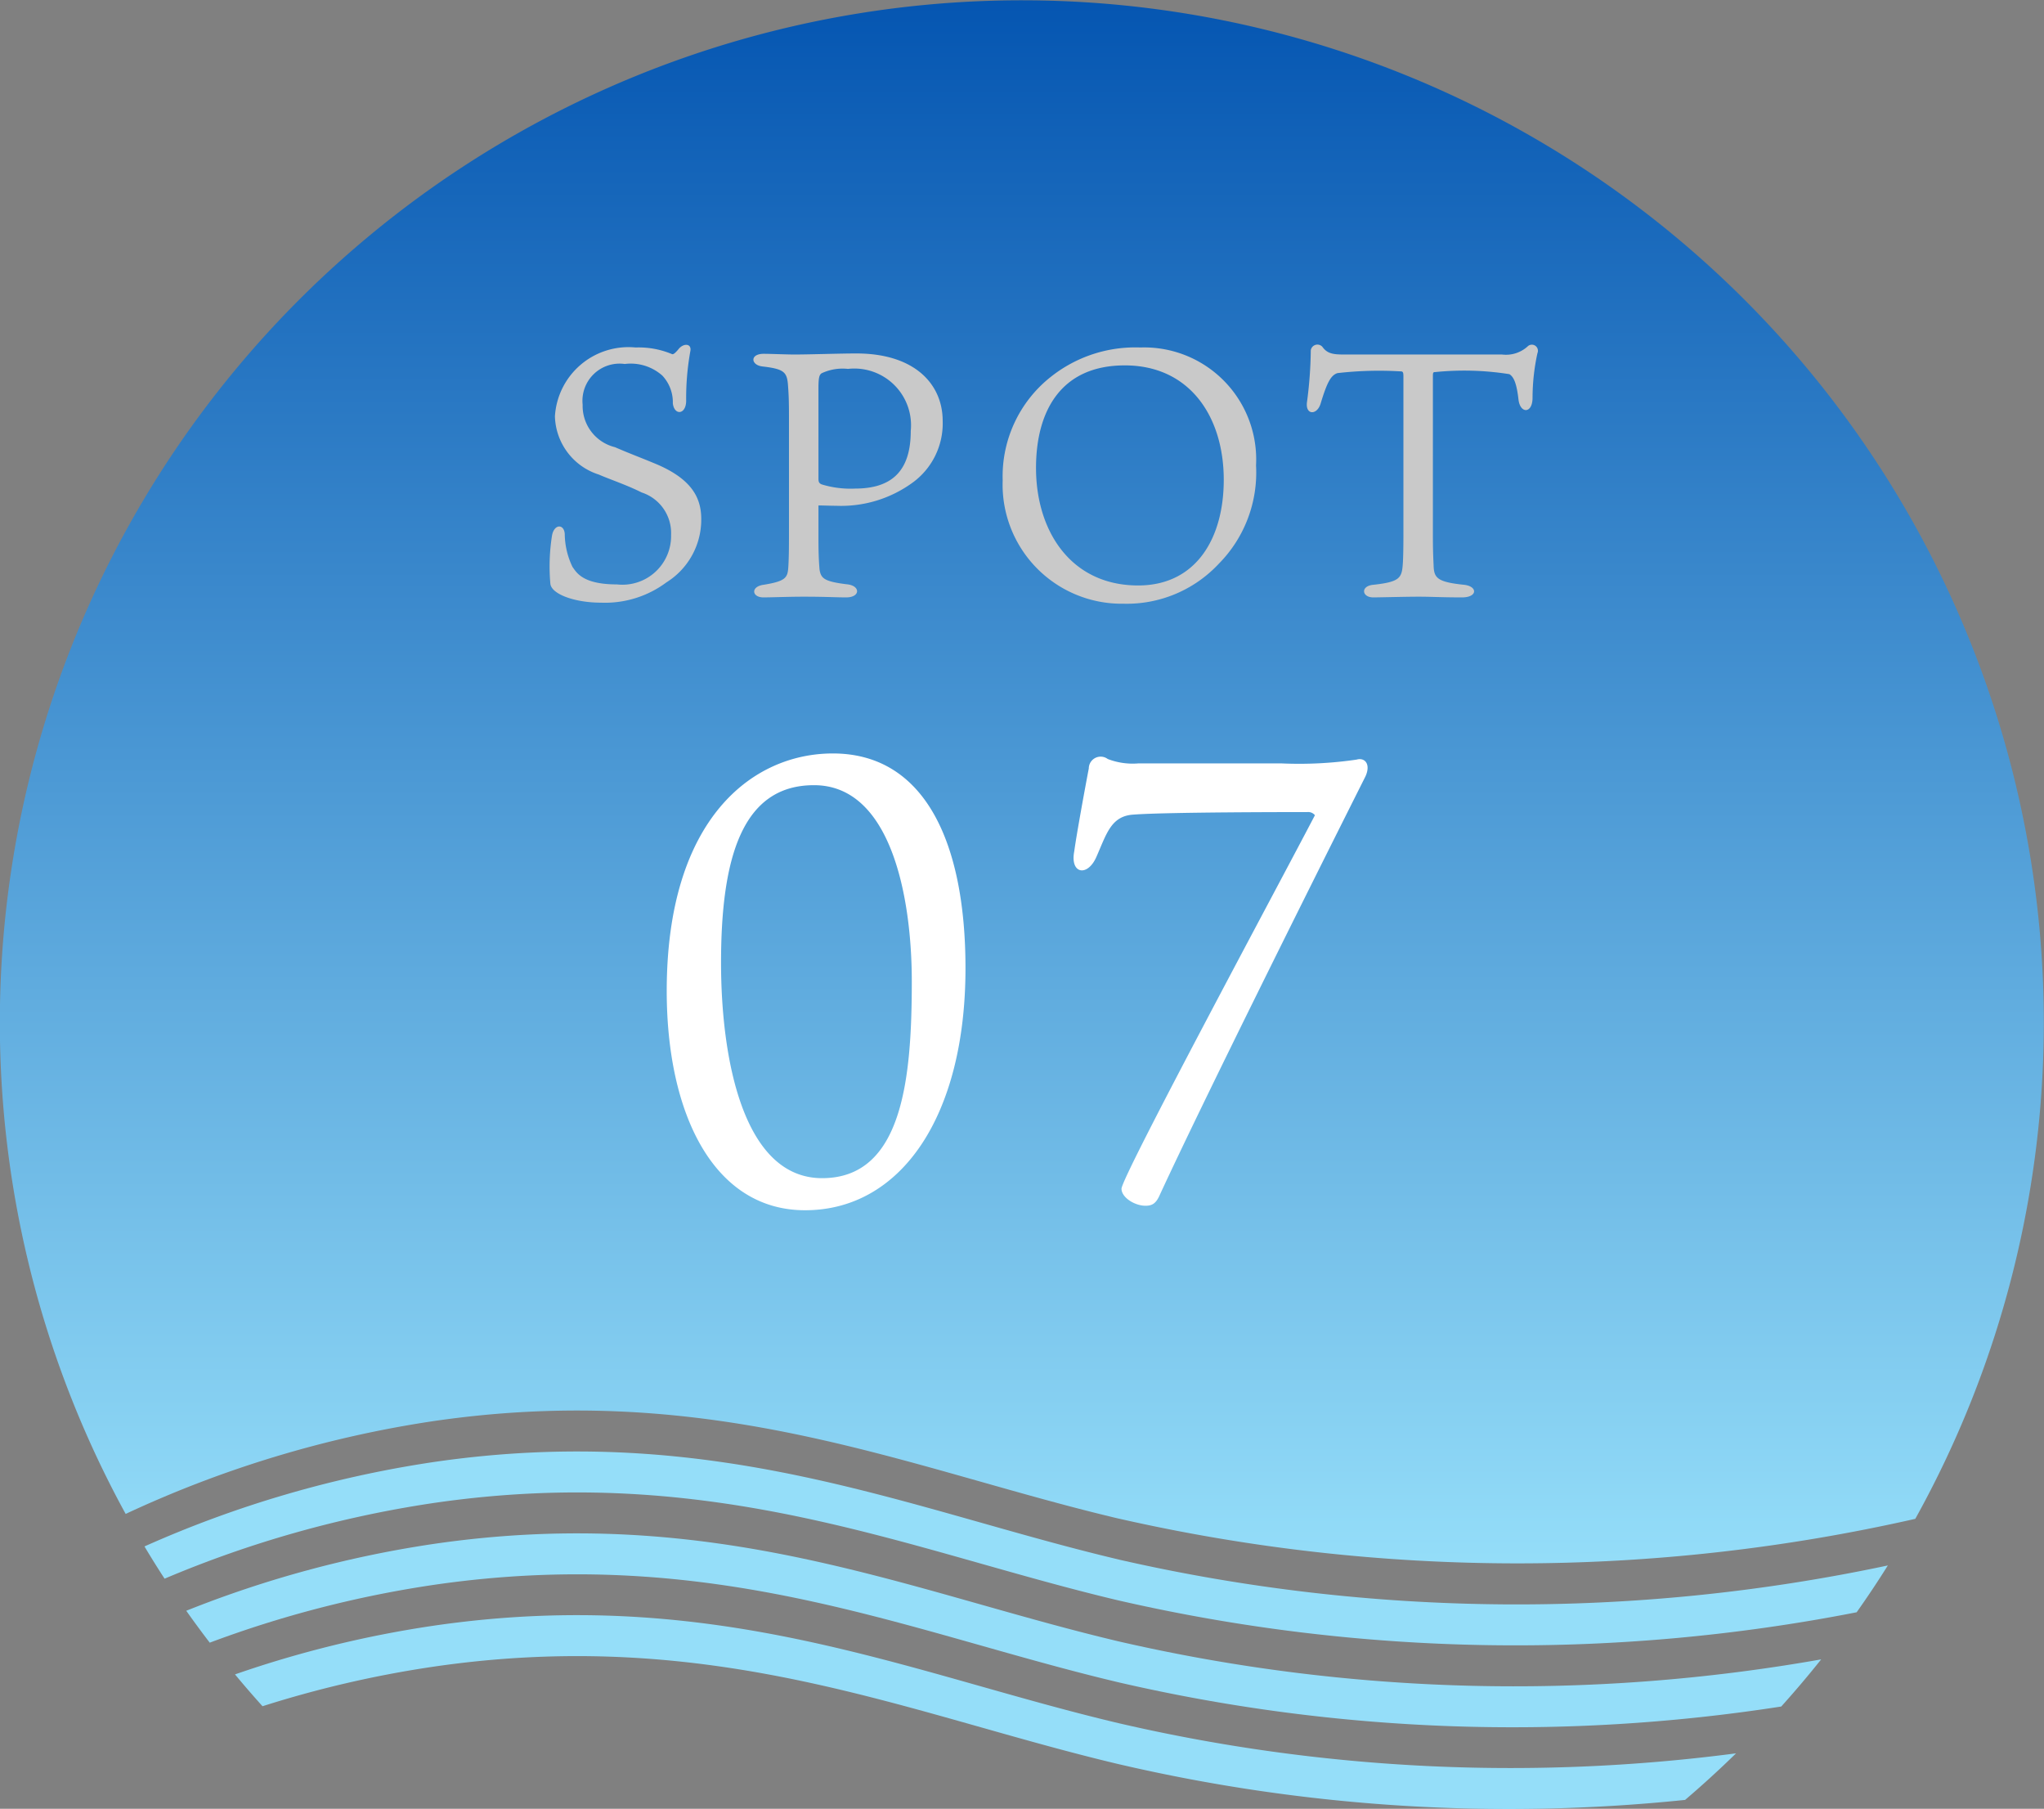 <svg id="spot-07" xmlns="http://www.w3.org/2000/svg" xmlns:xlink="http://www.w3.org/1999/xlink" width="58.249" height="51.532" viewBox="0 0 58.249 51.532">
  <rect x="0" y="0" width="58.249" height="51.532" fill="#808080" stroke="none"/>
  <defs>
    <clipPath id="clip-path">
      <rect id="長方形_943" data-name="長方形 943" width="58.249" height="51.532" fill="none"/>
    </clipPath>
    <linearGradient id="linear-gradient" x1="0.5" x2="0.5" y2="1" gradientUnits="objectBoundingBox">
      <stop offset="0" stop-color="#0455b1"/>
      <stop offset="1" stop-color="#95def9"/>
    </linearGradient>
  </defs>
  <g id="グループ_5816" data-name="グループ 5816">
    <g id="グループ_5815" data-name="グループ 5815" clip-path="url(#clip-path)">
      <path id="パス_23748" data-name="パス 23748" d="M46.7,150.9c-5.976-1.413-11.492-3.956-19.553-2.773a30.97,30.97,0,0,0-5.629,1.383q.383.462.784.907a30.825,30.825,0,0,1,4.845-1.123c8.06-1.183,13.577,1.359,19.553,2.773a48.992,48.992,0,0,0,16.142,1.019q.749-.639,1.452-1.327A49.471,49.471,0,0,1,46.7,150.9" transform="translate(-14.821 -101.806)" fill="#95def9"/>
      <path id="パス_23749" data-name="パス 23749" d="M31.881,43.265a51.255,51.255,0,0,0,22.7.007,29.124,29.124,0,1,0-51-.14,31.825,31.825,0,0,1,8.743-2.64c8.06-1.184,13.577,1.359,19.553,2.773" fill="url(#linear-gradient)"/>
      <path id="パス_23750" data-name="パス 23750" d="M40.989,135.914c-5.976-1.413-11.492-3.956-19.553-2.773a31.652,31.652,0,0,0-8.211,2.4q.278.466.573.919a31.5,31.5,0,0,1,7.638-2.152c8.06-1.183,13.577,1.359,19.553,2.773a50.627,50.627,0,0,0,21.029.336q.463-.654.889-1.334a50.951,50.951,0,0,1-21.918-.168" transform="translate(-9.108 -91.483)" fill="#95def9"/>
      <path id="パス_23751" data-name="パス 23751" d="M43.625,143.409c-5.976-1.413-11.492-3.956-19.553-2.773a31.326,31.326,0,0,0-7.02,1.9q.326.461.669.909a31.184,31.184,0,0,1,6.351-1.642c8.06-1.183,13.577,1.359,19.553,2.773a49.878,49.878,0,0,0,18.88.688q.589-.654,1.138-1.343a50.268,50.268,0,0,1-20.018-.512" transform="translate(-11.744 -96.645)" fill="#95def9"/>
    </g>
  </g>
  <path id="パス_23775" data-name="パス 23775" d="M-9.64-2.21c0-.61-.27-1.16-1.36-1.6-.36-.15-.66-.26-1.1-.45a1.21,1.21,0,0,1-.92-1.21,1.059,1.059,0,0,1,1.2-1.16,1.357,1.357,0,0,1,1.07.33,1.107,1.107,0,0,1,.3.79c.04.35.37.33.38-.06A7.563,7.563,0,0,1-9.95-7c.04-.22-.2-.23-.34-.05-.1.12-.15.15-.18.14a2.45,2.45,0,0,0-1.04-.19,2.1,2.1,0,0,0-2.3,1.96,1.791,1.791,0,0,0,1.25,1.66c.27.12.83.31,1.22.51a1.215,1.215,0,0,1,.84,1.21A1.386,1.386,0,0,1-12.04-.35c-.97,0-1.15-.33-1.27-.5a2.217,2.217,0,0,1-.22-.94c-.02-.28-.29-.29-.36.03a5.612,5.612,0,0,0-.05,1.39c.03.3.7.54,1.44.54a2.923,2.923,0,0,0,1.87-.58A2.105,2.105,0,0,0-9.64-2.21ZM-6.3-2.6c.09,0,.37.01.51.01a3.459,3.459,0,0,0,2.2-.68,2.084,2.084,0,0,0,.83-1.74c0-1.03-.78-1.92-2.46-1.92-.49,0-1.31.03-1.77.03-.21,0-.69-.02-.87-.02-.4,0-.37.32-.04.36.6.07.7.15.73.51.02.27.03.43.03.99v3c0,.62,0,.92-.02,1.23-.02.29-.08.39-.7.49-.38.05-.34.36-.01.36C-7.63.02-7.15,0-6.73,0c.66,0,.91.02,1.22.02.4,0,.41-.32.05-.37-.68-.08-.77-.17-.81-.43-.01-.14-.03-.35-.03-.85Zm0-.76V-5.93c0-.3.02-.4.1-.44a1.409,1.409,0,0,1,.74-.12A1.616,1.616,0,0,1-3.67-4.72c0,1.17-.57,1.64-1.59,1.64a2.811,2.811,0,0,1-.95-.12C-6.28-3.23-6.3-3.27-6.3-3.36ZM2.87-7.1a3.864,3.864,0,0,0-2.54.83A3.609,3.609,0,0,0-1.05-3.32,3.393,3.393,0,0,0,2.39.2,3.587,3.587,0,0,0,5.11-.94a3.693,3.693,0,0,0,1.06-2.8A3.192,3.192,0,0,0,2.87-7.1ZM5.25-3.33c0,1.67-.79,3.01-2.44,3.01C.9-.32-.1-1.86-.1-3.67c0-1.58.68-2.92,2.53-2.92S5.25-5.13,5.25-3.33Zm5.03-3.09c.08,0,.09.02.09.17v4.46c0,.51-.01.77-.02.89-.03.37-.1.48-.83.56-.38.03-.34.36-.01.36C9.69.02,10.43,0,10.8,0c.39,0,.64.02,1.24.02.45,0,.45-.32.05-.36-.77-.08-.85-.2-.86-.56-.01-.22-.02-.42-.02-.84V-6.28c0-.11.01-.12.07-.12a8.2,8.2,0,0,1,2.11.06c.13.08.21.28.26.73.05.4.4.4.4-.06a5.969,5.969,0,0,1,.14-1.27.173.173,0,0,0-.27-.2.916.916,0,0,1-.74.24H8.68c-.3,0-.48-.02-.62-.22a.191.191,0,0,0-.33.1,11.929,11.929,0,0,1-.11,1.49c-.04.36.29.36.39.03.19-.63.3-.81.48-.87A10.4,10.4,0,0,1,10.28-6.42Z" transform="translate(29.624 17)" fill="#c9c9c9"/>
  <path id="パス_23776" data-name="パス 23776" d="M-4.932-12.708c-2.286,0-4.734,1.854-4.734,6.768,0,3.492,1.332,6.246,3.942,6.246,2.736,0,4.572-2.682,4.572-6.894C-1.152-10.224-2.34-12.708-4.932-12.708Zm2.25,6.5c0,2.79-.27,5.6-2.556,5.6-2.268,0-2.88-3.456-2.88-6.138,0-2.97.594-5.058,2.646-5.058C-3.276-11.808-2.682-8.622-2.682-6.21Zm5.976,5.9c0,.252.378.486.684.486.2,0,.306-.072.414-.324,1.242-2.682,4.068-8.352,5.85-11.9.162-.342,0-.558-.252-.486a11.29,11.29,0,0,1-2.124.108h-4.1a1.966,1.966,0,0,1-.864-.126.338.338,0,0,0-.54.27c-.108.558-.36,1.944-.414,2.358-.126.648.378.738.63.162.288-.648.414-1.17,1.062-1.206.936-.072,4.608-.072,4.95-.072a.245.245,0,0,1,.216.09C7.848-9.108,3.294-.648,3.294-.306Z" transform="translate(28.666 34.174)" fill="#fff"/>
</svg>
